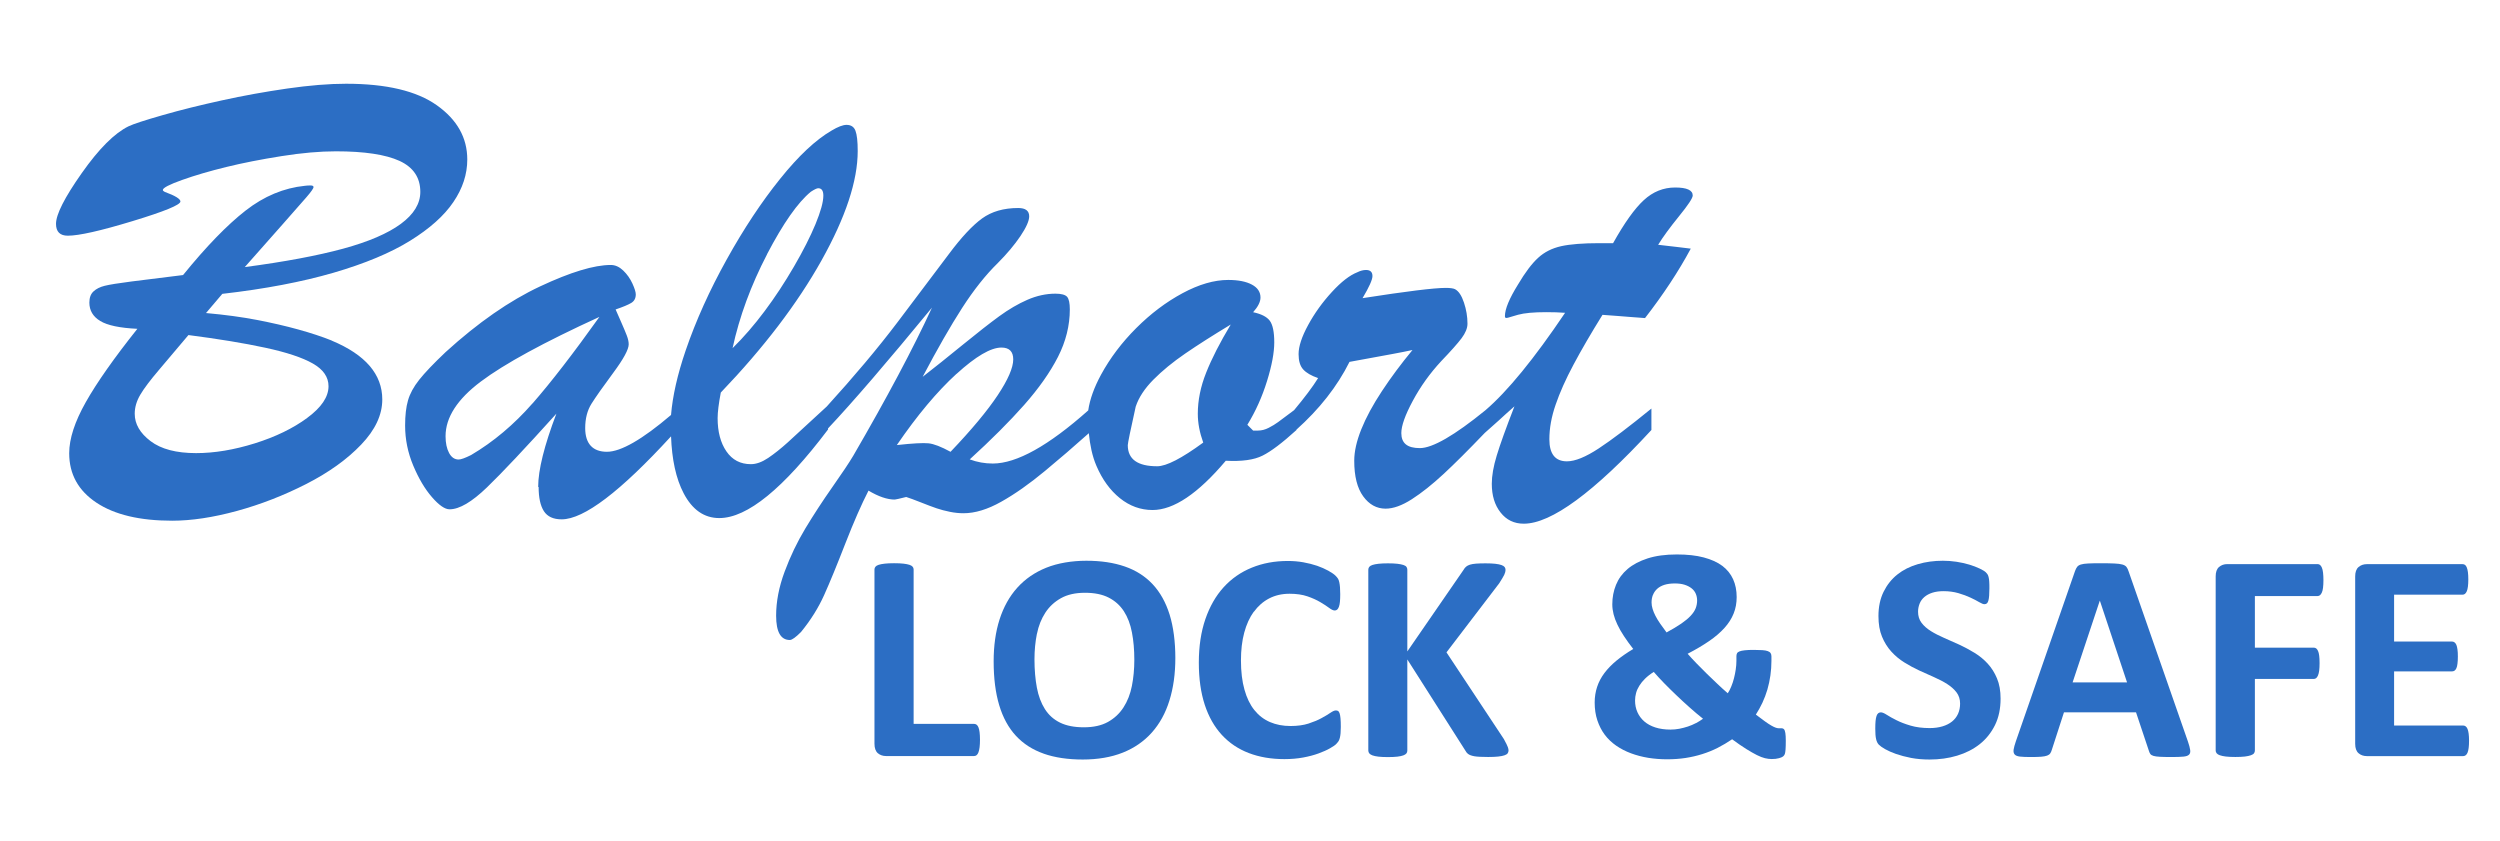 <?xml version="1.0" encoding="UTF-8"?> <svg xmlns="http://www.w3.org/2000/svg" id="Layer_1" viewBox="0 0 512 172.29"><defs><style>.cls-1{fill:#2c6ec4;}</style></defs><path class="cls-1" d="M67.93,69.74c-1.96-.79-4.25-1.54-6.84-2.26-2.6-.72-5.43-1.37-8.48-1.96-3.06-.59-6.53-1.06-10.42-1.41l3.34-3.93c8.73-1,16.32-2.45,22.76-4.32,6.44-1.88,11.67-4.06,15.69-6.55,4.02-2.49,6.98-5.13,8.87-7.93,1.9-2.79,2.85-5.7,2.85-8.71,0-4.46-2.08-8.16-6.22-11.1-4.15-2.95-10.35-4.42-18.6-4.42-3.49,0-7.51,.33-12.05,.98-4.54,.66-9.01,1.46-13.4,2.43-4.39,.96-8.42,1.96-12.08,3.01-3.67,1.05-6,1.81-7.01,2.29-2.88,1.4-6.08,4.6-9.6,9.6-3.52,5-5.27,8.46-5.27,10.38,0,1.62,.81,2.43,2.42,2.43,2.27,0,6.68-.99,13.23-2.98s9.83-3.33,9.83-4.03c0-.52-1.07-1.18-3.21-1.96-.26-.13-.39-.26-.39-.39,0-.43,1.32-1.12,3.96-2.06,2.64-.94,5.65-1.82,9.04-2.65,3.38-.83,7.16-1.57,11.33-2.23,4.17-.66,7.87-.98,11.1-.98,5.85,0,10.19,.66,13.04,1.96,2.84,1.31,4.26,3.43,4.26,6.35,0,2.4-1.33,4.59-3.99,6.55-2.66,1.96-6.61,3.66-11.82,5.08-5.22,1.42-11.93,2.68-20.14,3.77,3.01-3.41,5.62-6.35,7.83-8.85,2.21-2.49,3.8-4.3,4.78-5.44,.98-1.13,1.47-1.83,1.47-2.1,0-.22-.21-.33-.62-.33s-.8,.02-1.15,.07c-4.32,.44-8.37,2.13-12.15,5.08-3.78,2.95-8.04,7.34-12.8,13.2-4.28,.52-7.79,.96-10.52,1.31-2.73,.35-4.57,.65-5.53,.89-.96,.24-1.73,.62-2.29,1.15-.57,.52-.85,1.29-.85,2.29,0,1.61,.74,2.87,2.23,3.77,1.48,.9,4.02,1.43,7.6,1.6-4.76,5.98-8.28,10.98-10.55,15-2.27,4.02-3.41,7.51-3.41,10.48,0,4.28,1.86,7.65,5.57,10.12,3.71,2.47,8.88,3.7,15.52,3.7,3.97,0,8.39-.67,13.26-2,4.87-1.33,9.61-3.18,14.22-5.53,4.61-2.36,8.35-5.04,11.23-8.06,2.88-3.01,4.32-6.09,4.32-9.24,0-5.15-3.45-9.17-10.35-12.05Zm-5.01,15.85c-2.91,2.14-6.49,3.88-10.74,5.21-4.26,1.33-8.27,2-12.02,2-4.06,0-7.17-.82-9.33-2.46-2.16-1.64-3.24-3.5-3.24-5.6,0-1.31,.38-2.61,1.14-3.9,.76-1.29,2.03-2.97,3.8-5.05,1.77-2.07,3.79-4.46,6.06-7.17,6.12,.79,11.36,1.65,15.72,2.59,4.37,.94,7.62,2.02,9.76,3.24,2.14,1.22,3.21,2.77,3.21,4.65,0,2.18-1.45,4.34-4.36,6.48Z"></path><path class="cls-1" d="M110.31,99.74c0,2.18,.36,3.83,1.08,4.95,.72,1.11,1.93,1.67,3.63,1.67,4.57,0,12.06-5.71,22.41-17,.17,4.72,1,8.64,2.58,11.66,1.77,3.38,4.2,5.08,7.3,5.08,5.72,0,13.14-6.05,22.27-18.14v-.22c5.09-5.41,12.17-13.64,21.29-24.74-3.84,8.34-9.22,18.45-16.12,30.33-.83,1.4-2.25,3.53-4.26,6.39-2.01,2.86-3.85,5.69-5.54,8.48-1.68,2.79-3.1,5.75-4.26,8.88-1.16,3.12-1.74,6.12-1.74,9.01,0,3.32,.94,4.98,2.81,4.98,.44,0,1.2-.55,2.29-1.64,1.96-2.4,3.54-4.91,4.72-7.53,1.18-2.62,2.63-6.15,4.35-10.58,1.73-4.43,3.31-8.04,4.75-10.84,2.05,1.22,3.84,1.83,5.37,1.83,.17,0,.95-.18,2.35-.53,.69,.22,1.7,.59,3.01,1.11,1.32,.52,2.38,.93,3.22,1.21,.82,.28,1.74,.52,2.72,.72s1.91,.29,2.79,.29c2.35,0,4.93-.78,7.73-2.36,2.8-1.57,5.78-3.67,8.94-6.29,2.93-2.42,5.93-5.01,8.99-7.74,.24,2.38,.68,4.65,1.56,6.69,1.2,2.8,2.8,5,4.81,6.62,2.01,1.61,4.24,2.42,6.68,2.42,4.32,0,9.32-3.36,15-10.09,3.28,.17,5.79-.17,7.53-1.05,1.75-.87,4.06-2.62,6.94-5.24v-.08c4.68-4.19,8.33-8.8,10.87-13.88,.92-.17,2.22-.41,3.93-.72,1.7-.3,3.31-.6,4.84-.89,1.53-.28,2.91-.56,4.13-.82-2.31,2.79-4.4,5.6-6.26,8.42s-3.27,5.43-4.23,7.83c-.96,2.4-1.44,4.54-1.44,6.42,0,3.19,.61,5.62,1.84,7.3,1.22,1.68,2.75,2.52,4.58,2.52,1.57,0,3.36-.64,5.37-1.93,2.01-1.29,4.19-3.02,6.55-5.21,2.22-2.06,5.04-4.87,8.39-8.37,.46-.41,.91-.83,1.37-1.22,.52-.46,1.01-.9,1.47-1.31s.96-.87,1.51-1.38c.54-.5,1.12-1.02,1.73-1.54-1.75,4.5-2.96,7.86-3.63,10.09-.68,2.23-1.01,4.15-1.01,5.77,0,2.4,.59,4.37,1.8,5.89,1.2,1.53,2.78,2.29,4.75,2.29,5.63,0,14.34-6.4,26.14-19.19v-4.39c-4.5,3.67-8.09,6.39-10.78,8.16-2.69,1.77-4.86,2.65-6.52,2.65-2.4,0-3.6-1.51-3.6-4.52,0-2.23,.42-4.59,1.28-7.07,.85-2.49,2.07-5.23,3.67-8.22,1.59-2.99,3.57-6.39,5.93-10.19,1.22,.09,2.26,.16,3.11,.23,.86,.07,1.69,.13,2.52,.2s1.86,.14,3.08,.23c3.76-4.85,6.88-9.58,9.37-14.22-.65-.08-1.56-.2-2.72-.33-1.16-.13-2.48-.28-3.96-.46,.96-1.57,2.38-3.51,4.26-5.83,1.88-2.31,2.82-3.73,2.82-4.26,0-1.09-1.2-1.64-3.6-1.64s-4.54,.86-6.42,2.59c-1.88,1.73-3.97,4.66-6.29,8.81h-2.82c-3.36,0-5.97,.21-7.83,.62-1.86,.42-3.43,1.21-4.71,2.39-1.29,1.18-2.65,2.99-4.1,5.44-1.79,2.88-2.69,5.04-2.69,6.48,0,.26,.09,.39,.27,.39s.49-.08,.95-.23,.95-.29,1.47-.43c1.27-.35,3.19-.53,5.77-.53,.78,0,1.46,.01,2.03,.03,.56,.02,1.18,.06,1.83,.1-6.36,9.44-11.79,16.08-16.32,19.96-6.33,5.15-10.82,7.75-13.42,7.75s-3.8-1.02-3.8-3.08c0-1.48,.78-3.69,2.36-6.62,1.57-2.93,3.51-5.63,5.82-8.12,1.97-2.05,3.35-3.61,4.16-4.68,.8-1.07,1.21-2.07,1.21-2.98,0-1.44-.24-2.88-.72-4.32-.48-1.44-1.09-2.36-1.84-2.75-.35-.17-.98-.26-1.9-.26-2.36,0-8.03,.7-17.03,2.1,1.35-2.27,2.03-3.78,2.03-4.52,0-.83-.44-1.25-1.31-1.25-.57,0-1.16,.15-1.77,.46-1.57,.61-3.32,1.96-5.24,4.06-1.92,2.09-3.54,4.34-4.85,6.75-1.31,2.4-1.96,4.39-1.96,5.96,0,1.4,.31,2.44,.95,3.14,.63,.7,1.65,1.29,3.05,1.77-1.13,1.82-2.81,4.04-4.92,6.57-1.64,1.23-2.75,2.06-3.27,2.44-.57,.42-1.21,.81-1.94,1.18-.72,.37-1.45,.56-2.19,.56h-.99l-1.18-1.18c1.71-2.79,3.05-5.79,4.03-8.97,.99-3.19,1.48-5.83,1.48-7.93s-.31-3.61-.92-4.42c-.61-.81-1.75-1.39-3.41-1.74,1.01-1.13,1.51-2.14,1.51-3.01,0-1.13-.59-2.02-1.77-2.65-1.18-.63-2.79-.95-4.84-.95-2.88,0-6.01,.91-9.37,2.72-3.36,1.81-6.52,4.19-9.47,7.14-2.95,2.95-5.35,6.13-7.2,9.53-1.43,2.63-2.3,5.07-2.63,7.33-8.13,7.23-14.66,10.88-19.55,10.88-1.62,0-3.19-.28-4.72-.85,4.41-4.02,8.12-7.73,11.14-11.14,3.01-3.41,5.32-6.69,6.94-9.86,1.61-3.17,2.42-6.41,2.42-9.73,0-1.26-.18-2.12-.55-2.56-.38-.43-1.18-.65-2.39-.65-1.92,0-3.83,.42-5.74,1.25-1.9,.83-3.82,1.95-5.77,3.37-1.94,1.42-4.45,3.38-7.53,5.89-3.07,2.51-5.79,4.68-8.16,6.52,3.02-5.72,5.71-10.42,8.09-14.11,2.38-3.69,4.81-6.76,7.31-9.2,1.87-1.88,3.41-3.71,4.62-5.5,1.2-1.79,1.8-3.14,1.8-4.06,0-1.13-.75-1.7-2.24-1.7-2.97,0-5.43,.71-7.4,2.13-1.96,1.42-4.24,3.85-6.81,7.3-2.58,3.45-6.08,8.1-10.51,13.95-4.1,5.42-8.96,11.18-14.5,17.27-3.95,3.65-6.62,6.11-8,7.36-1.4,1.26-2.73,2.32-4,3.18-1.27,.85-2.45,1.27-3.54,1.27-2.14,0-3.81-.87-5.01-2.62-1.2-1.75-1.8-4.02-1.8-6.81,0-1.22,.22-2.97,.65-5.24,8.82-9.21,15.7-18.24,20.64-27.08,4.94-8.84,7.4-16.3,7.4-22.37,0-1.96-.15-3.35-.46-4.16-.3-.81-.92-1.21-1.83-1.21-.74,0-1.77,.39-3.08,1.18-3.23,1.88-6.74,5.16-10.51,9.86-3.78,4.69-7.43,10.19-10.94,16.51-3.51,6.31-6.32,12.53-8.42,18.67-1.69,4.95-2.67,9.33-2.99,13.19-5.88,5.01-10.27,7.54-13.13,7.54s-4.45-1.61-4.45-4.85c0-1.96,.43-3.62,1.28-4.98,.85-1.35,2.33-3.46,4.45-6.32,2.12-2.86,3.18-4.81,3.18-5.86,0-.52-.13-1.12-.39-1.8-.26-.68-.63-1.56-1.11-2.65-.48-1.09-.87-1.99-1.18-2.69,1.53-.52,2.6-.97,3.21-1.34,.61-.37,.92-.95,.92-1.74,0-.48-.23-1.22-.69-2.23-.46-1-1.08-1.89-1.87-2.65-.79-.76-1.64-1.15-2.56-1.15-3.41,0-8.23,1.46-14.48,4.39-6.25,2.93-12.69,7.4-19.32,13.43-2.49,2.36-4.3,4.26-5.44,5.7-1.14,1.44-1.9,2.85-2.29,4.22-.4,1.38-.59,3.09-.59,5.14,0,2.84,.56,5.58,1.67,8.22,1.11,2.64,2.39,4.8,3.83,6.45,1.44,1.66,2.64,2.49,3.6,2.49,2.01,0,4.56-1.5,7.66-4.49,3.1-2.99,7.84-8.02,14.22-15.1-2.49,6.55-3.73,11.55-3.73,15Zm122.3-16.51c.61-1.83,1.81-3.66,3.6-5.47,1.79-1.81,3.97-3.6,6.55-5.37,2.58-1.77,5.68-3.74,9.3-5.93-2.23,3.71-3.91,7-5.04,9.86-1.14,2.86-1.71,5.66-1.71,8.42,0,1.88,.37,3.84,1.11,5.9-4.41,3.23-7.55,4.85-9.43,4.85-4.01,0-6.02-1.44-6.02-4.32,0-.39,.54-3.04,1.63-7.93Zm-36.72-6.65c3.95-3.6,7.02-5.4,9.2-5.4,1.61,0,2.42,.81,2.42,2.42,0,1.7-1.06,4.15-3.18,7.34-2.12,3.19-5.33,7.05-9.66,11.59-1.92-1.05-3.43-1.63-4.51-1.74-1.1-.11-3.26,0-6.49,.36,4.18-6.11,8.26-10.97,12.21-14.58Zm-38.81-24.5c3.32-6.35,6.31-10.62,8.98-12.81,.74-.48,1.24-.72,1.51-.72,.7,0,1.05,.5,1.05,1.51,0,1.31-.54,3.25-1.6,5.83-1.07,2.58-2.54,5.48-4.42,8.71-1.88,3.23-3.87,6.27-5.99,9.1-2.12,2.84-4.31,5.37-6.58,7.6,1.4-6.46,3.76-12.87,7.07-19.23Zm-48.02,30.53c-3.8,4.34-7.99,7.87-12.58,10.58-1.22,.61-2.07,.92-2.55,.92-.83,0-1.48-.45-1.96-1.34-.48-.9-.72-2.04-.72-3.44,0-3.84,2.41-7.58,7.24-11.2,4.82-3.62,12.91-8.03,24.27-13.23-5.33,7.47-9.89,13.37-13.69,17.72Z"></path><path class="cls-1" d="M200.62,149.97c-.05-.42-.13-.75-.23-1s-.23-.44-.38-.55c-.15-.11-.33-.17-.53-.17h-12.37v-31.63c0-.2-.07-.38-.2-.55-.13-.16-.35-.29-.65-.39-.3-.1-.71-.18-1.21-.24-.51-.06-1.16-.09-1.95-.09s-1.41,.03-1.93,.09c-.52,.06-.93,.14-1.23,.24-.3,.1-.52,.23-.65,.39s-.2,.34-.2,.55v35.7c0,.89,.23,1.53,.68,1.93,.46,.39,1.02,.59,1.69,.59h18.02c.2,0,.38-.06,.53-.18,.15-.12,.28-.32,.38-.59s.18-.62,.23-1.03c.05-.42,.08-.93,.08-1.53s-.03-1.12-.08-1.53Z"></path><path class="cls-1" d="M213.74,154.35c2.28,.8,4.95,1.2,8.01,1.2s5.83-.47,8.19-1.41c2.36-.94,4.34-2.31,5.94-4.1,1.6-1.79,2.81-3.97,3.61-6.55,.81-2.57,1.22-5.49,1.22-8.75s-.39-6.35-1.17-8.86c-.78-2.5-1.93-4.57-3.46-6.21-1.53-1.64-3.43-2.86-5.71-3.65s-4.91-1.18-7.88-1.18-5.86,.48-8.22,1.43c-2.36,.95-4.34,2.32-5.94,4.1-1.6,1.78-2.8,3.95-3.62,6.49-.81,2.54-1.21,5.4-1.21,8.58,0,3.46,.38,6.46,1.14,8.99s1.9,4.62,3.42,6.26c1.52,1.64,3.42,2.86,5.7,3.66Zm-1.37-24.55c.33-1.65,.91-3.09,1.72-4.33,.81-1.24,1.87-2.22,3.19-2.96,1.32-.74,2.96-1.11,4.92-1.11s3.57,.33,4.86,.99,2.33,1.59,3.11,2.79c.78,1.21,1.33,2.65,1.65,4.34,.33,1.69,.49,3.57,.49,5.64,0,1.88-.17,3.66-.5,5.33-.33,1.67-.91,3.14-1.72,4.39-.81,1.26-1.88,2.25-3.19,2.98-1.32,.73-2.96,1.09-4.92,1.09s-3.59-.32-4.89-.96c-1.3-.64-2.33-1.56-3.1-2.78-.77-1.22-1.32-2.68-1.64-4.39-.32-1.71-.49-3.64-.49-5.79,0-1.84,.17-3.59,.5-5.24Z"></path><path class="cls-1" d="M256.79,125.3c.86-1.19,1.9-2.1,3.13-2.74,1.23-.64,2.62-.96,4.18-.96,1.42,0,2.64,.18,3.66,.53,1.02,.35,1.9,.75,2.64,1.19,.74,.43,1.34,.83,1.81,1.18,.46,.35,.85,.53,1.15,.53,.18,0,.34-.06,.49-.18,.14-.12,.26-.31,.36-.58,.1-.26,.17-.61,.21-1.03,.04-.43,.06-.94,.06-1.55,0-.57-.02-1.04-.05-1.43-.03-.38-.08-.72-.14-1s-.14-.52-.24-.7c-.1-.18-.29-.41-.56-.68-.27-.27-.75-.6-1.44-.99-.69-.38-1.46-.72-2.32-1.02-.86-.29-1.8-.53-2.81-.71-1.01-.18-2.07-.27-3.16-.27-2.69,0-5.16,.45-7.4,1.37-2.24,.91-4.16,2.25-5.76,4.01-1.6,1.76-2.85,3.94-3.74,6.53-.89,2.59-1.34,5.56-1.34,8.9s.41,6.16,1.21,8.63c.81,2.47,1.98,4.53,3.5,6.18,1.52,1.65,3.36,2.89,5.53,3.72,2.17,.83,4.6,1.24,7.29,1.24,1.38,0,2.66-.11,3.84-.33,1.18-.22,2.24-.5,3.16-.84,.92-.34,1.7-.68,2.34-1.05,.64-.36,1.07-.66,1.29-.9,.22-.23,.38-.44,.49-.62,.1-.18,.18-.4,.24-.65,.06-.25,.11-.56,.14-.91,.03-.35,.05-.78,.05-1.29,0-.73-.02-1.31-.06-1.75-.04-.44-.1-.77-.18-1.02-.08-.24-.18-.4-.3-.49-.12-.08-.28-.12-.49-.12-.26,0-.63,.16-1.11,.49s-1.08,.69-1.82,1.09c-.74,.41-1.63,.77-2.66,1.11-1.03,.33-2.26,.5-3.68,.5-1.56,0-2.96-.27-4.21-.81-1.25-.54-2.31-1.35-3.19-2.45-.88-1.09-1.56-2.49-2.03-4.18-.48-1.69-.72-3.69-.72-6,0-2.11,.22-4,.67-5.68,.45-1.68,1.1-3.11,1.96-4.3Z"></path><path class="cls-1" d="M300.69,154.42c.25,.2,.67,.35,1.25,.46,.58,.1,1.52,.15,2.84,.15,.83,0,1.52-.03,2.07-.09,.55-.06,.98-.15,1.29-.26,.31-.11,.53-.25,.64-.42,.11-.17,.17-.37,.17-.59,0-.16-.05-.38-.14-.65-.09-.27-.36-.82-.81-1.65l-11.76-17.77,10.79-14.13c.51-.79,.85-1.37,1.03-1.73,.18-.37,.27-.72,.27-1.06,0-.2-.06-.38-.18-.55-.12-.16-.34-.3-.65-.41-.31-.11-.73-.2-1.26-.26-.53-.06-1.2-.09-2-.09s-1.44,.02-1.95,.06c-.51,.04-.92,.11-1.24,.21s-.59,.24-.79,.41c-.2,.17-.38,.39-.52,.65l-11.52,16.71v-16.74c0-.22-.06-.42-.18-.58s-.33-.29-.64-.39c-.3-.1-.71-.18-1.21-.24-.51-.06-1.16-.09-1.95-.09s-1.41,.03-1.93,.09c-.52,.06-.93,.14-1.23,.24-.3,.1-.52,.23-.65,.39-.13,.16-.2,.35-.2,.58v37.04c0,.22,.07,.41,.2,.58,.13,.16,.35,.3,.65,.41,.3,.11,.71,.2,1.23,.26,.52,.06,1.16,.09,1.93,.09s1.44-.03,1.95-.09c.5-.06,.91-.15,1.21-.26,.3-.11,.52-.25,.64-.41s.18-.35,.18-.58v-18.66l11.88,18.66c.14,.28,.34,.53,.59,.73Z"></path><path class="cls-1" d="M364.3,155.29c.4-.11,.69-.23,.86-.36,.17-.13,.29-.3,.37-.5,.07-.2,.12-.52,.15-.94,.03-.43,.05-1.01,.05-1.76,0-.71-.03-1.25-.09-1.61-.06-.36-.15-.62-.27-.76-.12-.14-.28-.21-.47-.21h-.62c-.16,0-.37-.04-.61-.12-.24-.08-.55-.23-.91-.44-.37-.21-.81-.5-1.32-.87-.51-.36-1.13-.82-1.84-1.37,.48-.75,.93-1.55,1.34-2.42,.4-.86,.74-1.76,1.02-2.7,.27-.94,.48-1.91,.62-2.9,.14-.99,.21-1.98,.21-2.95v-.97c0-.26-.06-.48-.17-.65-.11-.17-.3-.31-.58-.41-.27-.1-.64-.17-1.11-.2-.47-.03-1.05-.05-1.76-.05-.75,0-1.36,.02-1.84,.08-.48,.05-.84,.13-1.09,.23-.25,.1-.42,.23-.5,.4s-.12,.35-.12,.58v.94c0,.59-.05,1.18-.14,1.79-.09,.61-.21,1.21-.36,1.79-.15,.59-.33,1.14-.55,1.67-.21,.53-.45,.99-.72,1.4-.69-.59-1.4-1.23-2.12-1.92-.73-.69-1.45-1.38-2.17-2.08-.72-.7-1.42-1.4-2.09-2.1-.68-.7-1.29-1.36-1.84-1.99,1.68-.87,3.15-1.74,4.4-2.6,1.26-.86,2.3-1.76,3.14-2.69,.84-.93,1.47-1.92,1.88-2.95,.42-1.03,.62-2.16,.62-3.37,0-1.36-.24-2.58-.73-3.66-.49-1.08-1.23-2-2.22-2.74-.99-.74-2.26-1.31-3.8-1.72-1.54-.41-3.37-.61-5.5-.61-2.33,0-4.32,.27-5.99,.81-1.66,.54-3.03,1.26-4.1,2.17-1.07,.91-1.86,1.99-2.37,3.24-.51,1.25-.76,2.58-.76,4,0,.67,.09,1.34,.26,2.02,.17,.68,.43,1.39,.79,2.14,.35,.75,.8,1.53,1.34,2.35,.54,.82,1.17,1.7,1.9,2.63-1.3,.77-2.43,1.56-3.42,2.37-.98,.81-1.81,1.66-2.48,2.55-.67,.89-1.17,1.84-1.5,2.84-.33,1-.5,2.07-.5,3.2,0,1.34,.18,2.56,.55,3.66s.87,2.09,1.52,2.95c.65,.86,1.43,1.6,2.34,2.23,.91,.63,1.92,1.15,3.02,1.56s2.28,.72,3.54,.93c1.26,.2,2.54,.3,3.86,.3s2.59-.09,3.77-.27c1.18-.18,2.31-.44,3.42-.79s2.16-.77,3.18-1.29c1.01-.52,2-1.1,2.95-1.75,1.09,.81,2.06,1.47,2.89,1.99,.83,.52,1.56,.93,2.19,1.25,.63,.31,1.18,.53,1.66,.64,.48,.11,.94,.17,1.38,.17,.57,0,1.05-.06,1.46-.17Zm-25.77-33.45c.18-.47,.47-.89,.85-1.24,.38-.35,.88-.63,1.47-.82,.6-.19,1.32-.29,2.17-.29,.77,0,1.44,.09,2,.27s1.04,.43,1.43,.74c.39,.31,.67,.68,.85,1.11,.18,.42,.27,.88,.27,1.37,0,.55-.1,1.08-.3,1.6-.21,.52-.55,1.03-1.04,1.55-.49,.52-1.13,1.05-1.93,1.6-.8,.55-1.8,1.14-2.99,1.79-.49-.65-.92-1.25-1.31-1.81s-.7-1.08-.96-1.58-.45-.97-.59-1.43c-.14-.46-.21-.9-.21-1.32,0-.55,.09-1.06,.27-1.53Zm8.8,26.25c-.52,.27-1.07,.51-1.64,.7-.58,.19-1.17,.34-1.76,.46-.6,.11-1.2,.17-1.81,.17-1.17,0-2.21-.15-3.11-.44-.9-.29-1.65-.7-2.26-1.23-.61-.53-1.07-1.15-1.4-1.88s-.49-1.53-.49-2.4c0-.53,.07-1.04,.21-1.55,.14-.51,.36-1,.67-1.49,.3-.49,.69-.97,1.17-1.44s1.07-.94,1.78-1.38c.63,.73,1.34,1.5,2.14,2.32,.8,.82,1.64,1.64,2.51,2.47,.87,.83,1.76,1.66,2.69,2.48,.92,.82,1.84,1.6,2.75,2.32-.45,.32-.93,.62-1.44,.9Z"></path><path class="cls-1" d="M384.78,152.51c.26,.26,.69,.57,1.29,.91,.6,.34,1.34,.67,2.24,.99,.89,.31,1.92,.58,3.08,.81,1.16,.22,2.43,.33,3.78,.33,2.01,0,3.89-.26,5.65-.79,1.76-.53,3.3-1.31,4.62-2.35,1.31-1.04,2.36-2.34,3.13-3.9,.77-1.56,1.15-3.37,1.15-5.44,0-1.58-.24-2.95-.73-4.12-.48-1.16-1.12-2.18-1.91-3.04-.79-.86-1.69-1.6-2.71-2.22s-2.04-1.17-3.1-1.66c-1.05-.49-2.09-.95-3.1-1.38-1.01-.44-1.92-.9-2.72-1.4-.8-.5-1.44-1.06-1.92-1.7s-.71-1.39-.71-2.26c0-.59,.11-1.14,.32-1.67,.21-.53,.54-.98,.97-1.35,.43-.37,.98-.67,1.63-.88,.65-.21,1.41-.32,2.28-.32,1.11,0,2.14,.14,3.07,.41,.93,.27,1.75,.58,2.46,.91,.71,.33,1.31,.64,1.79,.93,.48,.28,.84,.42,1.06,.42s.4-.06,.53-.18c.13-.12,.23-.31,.3-.58,.07-.26,.12-.6,.15-1,.03-.4,.05-.9,.05-1.49,0-.53,0-.97-.03-1.32-.02-.35-.05-.65-.11-.88-.05-.23-.11-.42-.18-.56-.07-.14-.21-.31-.41-.52-.2-.2-.62-.46-1.24-.76-.63-.3-1.35-.58-2.16-.82-.81-.24-1.68-.44-2.61-.58-.93-.14-1.87-.21-2.79-.21-1.8,0-3.51,.23-5.12,.7-1.61,.47-3.01,1.17-4.19,2.11-1.18,.94-2.13,2.13-2.83,3.55-.7,1.43-1.05,3.08-1.05,4.97,0,1.64,.24,3.05,.73,4.22,.48,1.17,1.12,2.19,1.9,3.05,.78,.86,1.66,1.6,2.66,2.22,.99,.62,2.01,1.17,3.07,1.66,1.05,.49,2.07,.95,3.07,1.38,.99,.44,1.88,.9,2.66,1.4,.78,.5,1.41,1.06,1.9,1.7,.48,.64,.73,1.4,.73,2.29,0,.77-.14,1.47-.42,2.1-.29,.63-.7,1.16-1.23,1.58-.54,.43-1.19,.76-1.96,.99-.77,.23-1.64,.35-2.62,.35-1.48,0-2.78-.17-3.9-.5-1.12-.33-2.09-.7-2.9-1.11-.81-.41-1.47-.77-1.99-1.11-.51-.33-.92-.5-1.2-.5-.2,0-.38,.06-.53,.17-.15,.11-.27,.3-.36,.56-.09,.26-.16,.61-.2,1.03-.04,.43-.06,.95-.06,1.58,0,.93,.05,1.65,.17,2.14,.11,.49,.3,.88,.56,1.14Z"></path><path class="cls-1" d="M447.13,154.96c.56-.05,.96-.18,1.18-.4,.22-.21,.3-.53,.24-.96-.06-.43-.21-1-.46-1.73l-12.15-34.85c-.12-.38-.27-.69-.44-.91s-.45-.39-.85-.5c-.4-.11-.95-.18-1.66-.21-.71-.03-1.66-.05-2.86-.05-1.04,0-1.87,.02-2.49,.05-.63,.03-1.12,.1-1.47,.21-.35,.11-.61,.27-.77,.49-.16,.21-.3,.49-.43,.84l-12.12,34.88c-.24,.71-.4,1.28-.46,1.7-.06,.42,.01,.75,.21,.99,.2,.23,.57,.38,1.1,.44,.53,.06,1.25,.09,2.19,.09,.87,0,1.58-.02,2.11-.06,.54-.04,.95-.12,1.25-.23,.29-.11,.51-.26,.64-.46,.13-.19,.24-.43,.32-.71l2.49-7.69h14.76l2.64,7.9c.08,.26,.18,.48,.3,.64s.34,.29,.64,.38c.3,.09,.74,.15,1.32,.18,.57,.03,1.38,.05,2.41,.05s1.77-.03,2.34-.08Zm-22.66-15.21l5.56-16.71h.03l5.56,16.71h-11.15Z"></path><path class="cls-1" d="M454.64,154.68c.3,.11,.71,.2,1.23,.26,.51,.06,1.16,.09,1.93,.09s1.44-.03,1.94-.09,.92-.15,1.23-.26c.32-.11,.53-.25,.65-.41,.12-.16,.18-.35,.18-.58v-14.64h12.06c.18,0,.34-.06,.49-.17,.14-.11,.27-.3,.38-.56,.11-.26,.19-.6,.24-1,.05-.41,.08-.91,.08-1.52s-.03-1.11-.08-1.52c-.05-.41-.13-.73-.24-.97-.11-.24-.24-.42-.38-.52-.14-.1-.3-.15-.49-.15h-12.06v-10.57h12.85c.18,0,.35-.06,.49-.18,.14-.12,.27-.3,.38-.55,.11-.24,.19-.57,.24-.99,.05-.42,.08-.93,.08-1.53s-.03-1.12-.08-1.55c-.05-.42-.13-.76-.24-1.02-.11-.25-.24-.44-.38-.55-.14-.11-.3-.17-.49-.17h-18.5c-.67,0-1.23,.2-1.69,.59-.46,.39-.69,1.04-.69,1.93v35.64c0,.22,.06,.41,.2,.58s.35,.3,.65,.41Z"></path><path class="cls-1" d="M484.72,154.85h19.75c.18,0,.35-.06,.5-.17,.15-.11,.28-.29,.38-.53,.1-.24,.18-.56,.23-.96,.05-.39,.08-.89,.08-1.47s-.03-1.08-.08-1.47c-.05-.39-.13-.71-.23-.96-.1-.24-.23-.42-.38-.53-.15-.11-.32-.17-.5-.17h-14.16v-11.09h11.88c.18,0,.35-.05,.5-.15s.28-.27,.38-.5c.1-.23,.18-.54,.22-.93,.05-.38,.08-.87,.08-1.46s-.02-1.05-.08-1.44c-.05-.4-.13-.71-.22-.94-.1-.23-.23-.41-.38-.52-.15-.11-.32-.17-.5-.17h-11.88v-9.6h14.04c.18,0,.34-.06,.48-.17,.14-.11,.26-.29,.37-.53,.1-.24,.18-.56,.23-.96,.05-.4,.08-.88,.08-1.44,0-.61-.03-1.11-.08-1.5-.05-.4-.13-.72-.23-.97-.1-.25-.22-.43-.37-.53-.14-.1-.3-.15-.48-.15h-19.63c-.67,0-1.23,.2-1.69,.59-.46,.39-.69,1.04-.69,1.93v34.27c0,.89,.23,1.53,.69,1.93,.45,.39,1.02,.59,1.69,.59Z"></path></svg> 